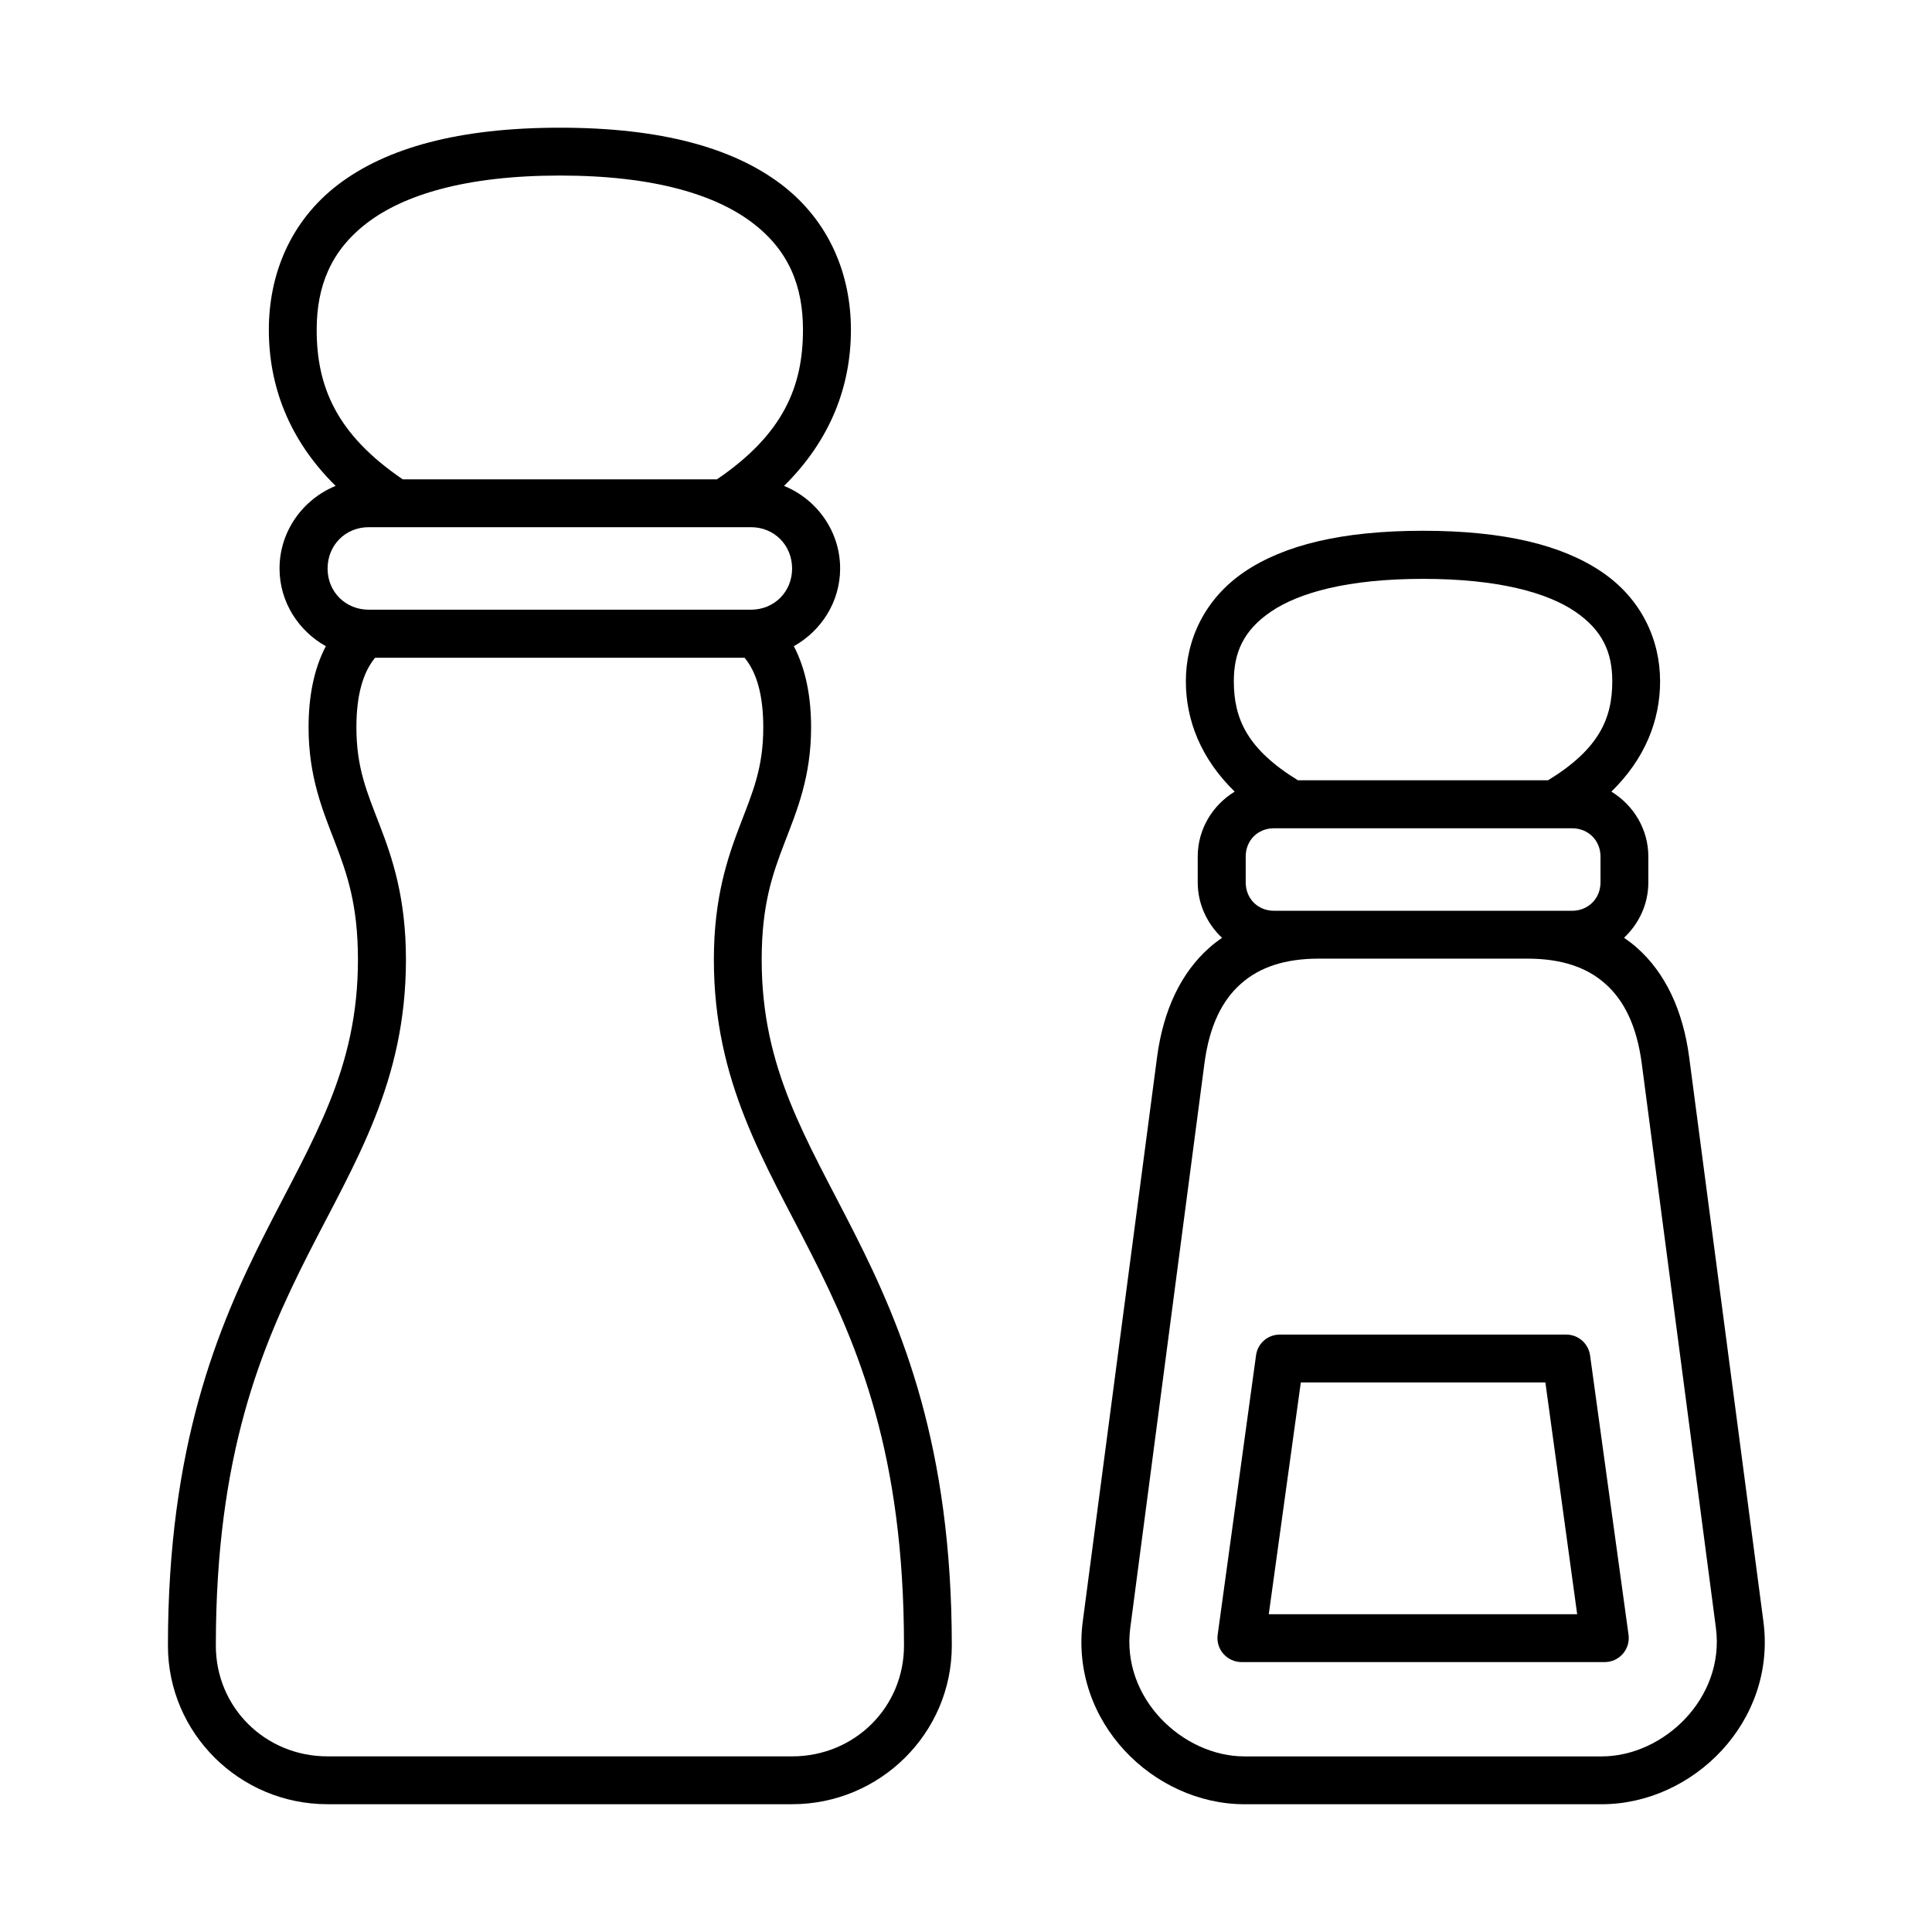 <?xml version="1.0" encoding="UTF-8"?>
<!-- Uploaded to: SVG Repo, www.svgrepo.com, Generator: SVG Repo Mixer Tools -->
<svg fill="#000000" width="800px" height="800px" version="1.1" viewBox="144 144 512 512" xmlns="http://www.w3.org/2000/svg">
 <g>
  <path d="m493.45 398.05h55.348c9.008 0 15.715 2.301 20.578 6.621 4.902 4.316 8.367 10.984 9.711 21.195l19.648 149.54c2.426 18.629-13.898 34.059-30.262 34.059h-94.668c-16.355 0-32.715-15.43-30.27-34.059l19.648-149.54c1.34-10.211 4.809-16.883 9.711-21.195 4.875-4.32 11.574-6.621 20.555-6.621zm-11.828-34.547h79.004c4.262 0 7.523 3.207 7.523 7.488v6.852c0 4.281-3.262 7.523-7.523 7.523h-79.004c-4.293 0-7.496-3.242-7.496-7.523v-6.852c0-4.281 3.199-7.488 7.496-7.488zm39.496-66.098c20.008 0 32.926 3.672 40.301 8.66 7.344 5.016 9.852 10.906 9.852 18.48 0 9.918-3.555 17.996-17.027 26.242h-66.27c-13.445-8.246-16.996-16.324-16.996-26.242 0-7.578 2.508-13.469 9.879-18.48 7.379-4.988 20.262-8.66 40.262-8.66zm0-12.746c-21.539 0-36.852 3.789-47.375 10.91-10.492 7.144-15.477 17.984-15.477 28.977 0 10.324 3.992 20.527 12.941 29.242-5.828 3.559-9.797 9.914-9.797 17.207v6.852c0 5.766 2.508 10.988 6.449 14.695-1.164 0.785-2.273 1.633-3.352 2.594-7.578 6.68-12.25 16.676-13.879 29.07l-19.688 149.54c-3.461 26.562 18.727 48.395 42.867 48.395h94.664c24.145 0 46.328-21.824 42.855-48.395l-19.672-149.54c-1.633-12.395-6.305-22.391-13.883-29.07-1.074-0.957-2.215-1.809-3.383-2.621 3.941-3.707 6.438-8.895 6.438-14.668v-6.852c0-7.293-3.965-13.648-9.797-17.207 8.949-8.715 12.914-18.922 12.914-29.242 0-10.988-4.926-21.832-15.449-28.977-10.492-7.117-25.863-10.91-47.379-10.91z" fill-rule="evenodd"/>
  <path d="m488.73 510.36h64.812l8.426 61.426h-81.73zm-5.598-12.68c-3.18 0-5.867 2.363-6.269 5.508l-10.172 74.082c-0.5 3.789 2.453 7.172 6.297 7.199h96.277c3.84 0 6.816-3.387 6.32-7.199l-10.199-74.082c-0.438-3.152-3.125-5.508-6.305-5.508z"/>
  <path d="m243.41 318.31h97.914c3.168 3.824 4.953 9.801 4.953 18.457 0 10.816-2.832 17.203-6.156 25.891-3.32 8.66-6.938 19.273-6.938 35.652 0 32.484 13.414 53.531 25.863 78.051 12.422 24.512 24.52 53.062 24.52 103.76 0 16.328-13.094 29.332-29.625 29.332h-123.15c-16.531 0-29.59-13.004-29.59-29.332 0-50.699 12.062-79.25 24.484-103.76 12.449-24.52 25.895-45.574 25.895-78.051 0-16.379-3.617-26.992-6.965-35.652-3.332-8.688-6.164-15.074-6.164-25.891 0-8.656 1.785-14.633 4.961-18.457zm-1.691-34.602h101.29c6.18 0 10.906 4.781 10.906 10.961 0 6.156-4.731 10.906-10.906 10.906h-101.29c-6.18 0-10.906-4.746-10.906-10.906 0-6.184 4.727-10.961 10.906-10.961zm50.672-93.188c25.164 0 41.402 5.195 51.023 12.539 9.652 7.32 13.383 16.793 13.383 28.344 0 15.047-5.219 27.672-22.801 39.629l-83.27-0.004c-17.582-11.957-22.801-24.582-22.801-39.629 0-11.547 3.762-21.016 13.383-28.344 9.625-7.34 25.926-12.535 51.082-12.535zm0-12.68c-26.887 0-46.008 5.363-58.777 15.07-12.742 9.734-18.367 23.91-18.367 38.484 0 14.727 5.219 29.094 17.699 41.375-8.66 3.531-14.867 12.012-14.867 21.895 0 8.84 5.016 16.531 12.27 20.582-3.203 6.098-4.574 13.473-4.574 21.52 0 13.121 3.762 22.039 6.996 30.438 3.203 8.367 6.09 16.535 6.09 31.109 0 29.02-11.723 47.152-24.492 72.312-12.77 25.156-25.863 56.734-25.863 109.5 0 23.18 18.984 42.008 42.273 42.008h123.15c23.297 0 42.309-18.824 42.309-42.008 0-52.77-13.121-84.344-25.891-109.5-12.742-25.164-24.492-43.293-24.492-72.312 0-14.578 2.887-22.746 6.117-31.109 3.215-8.398 6.977-17.312 6.977-30.438 0-8.043-1.379-15.422-4.574-21.52 7.25-4.055 12.27-11.746 12.27-20.582 0-9.887-6.18-18.359-14.867-21.895 12.477-12.305 17.727-26.645 17.727-41.375 0-14.578-5.652-28.75-18.395-38.484-12.766-9.707-31.832-15.07-58.719-15.07z" fill-rule="evenodd"/>
 </g>
</svg>